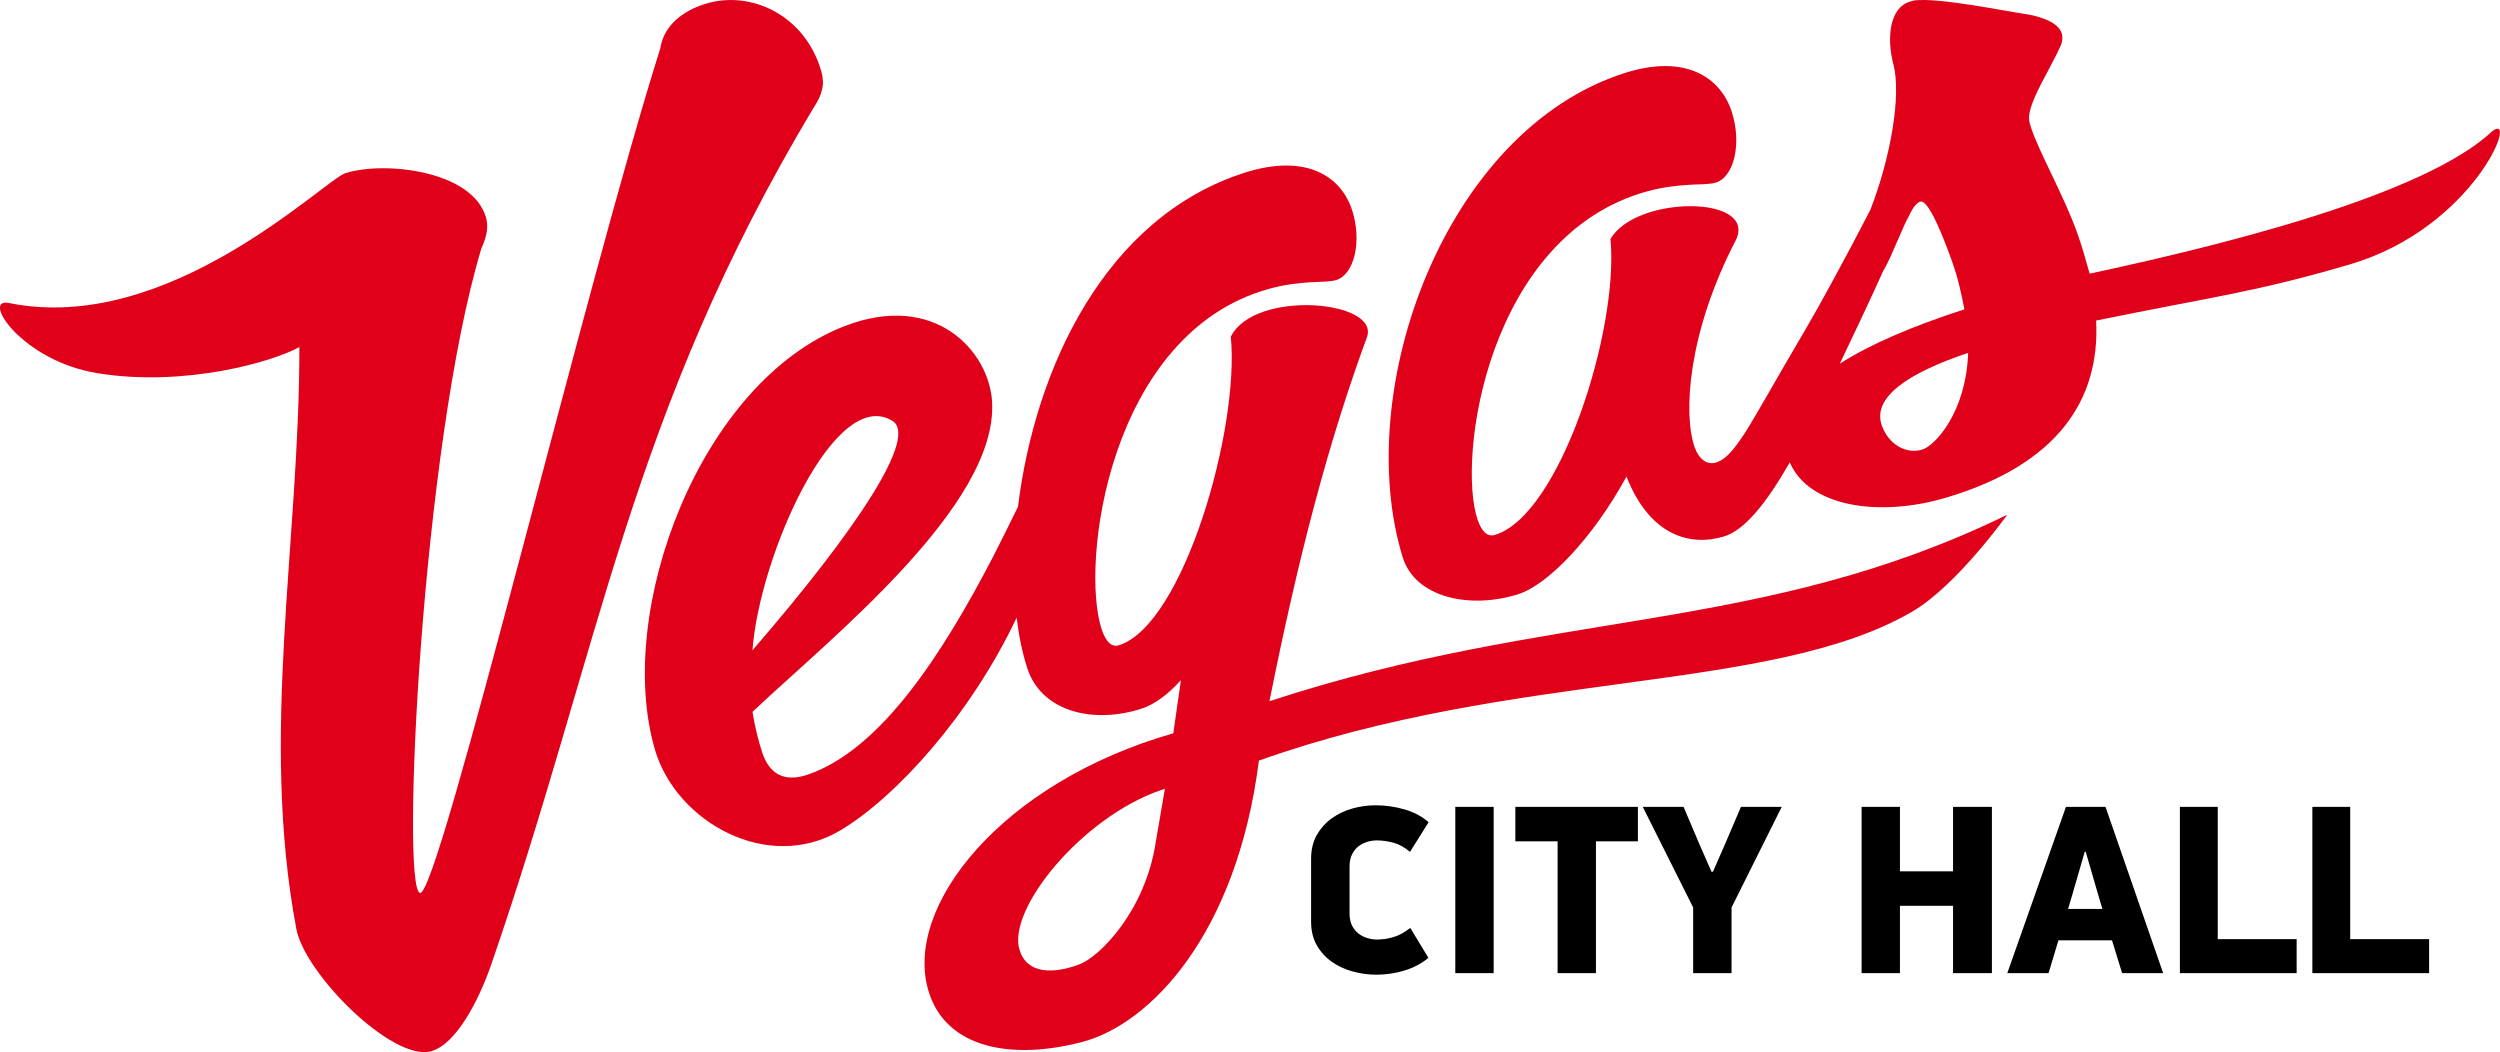 <svg id="prefix___Слой_1" data-name="Слой 1" xmlns="http://www.w3.org/2000/svg" viewBox="0 0 500 210.42"><defs><style>.prefix__cls-1,.prefix__cls-2{stroke-width:0}.prefix__cls-2{fill:#e1001a}</style></defs><path class="prefix__cls-2" d="M164.26 14.25C161.04 3.05 150.15-2.11 140.95.81c-4.08 1.29-8.18 4.07-8.9 8.9-14.7 46.41-44.22 169.3-48.02 168.88-3.95-.43.35-89.42 12.23-128.85.83-1.89 1.61-4 .9-6.36-2.75-9.22-20.14-11.23-28.04-8.76-4.3 1.34-35.39 32.5-67.35 25.98-5.61-1.14 2.51 11.59 17.78 14.05 17.37 2.81 35.06-2.3 40.33-5.24 0 39.43-7.93 77.56-.61 116.37 1.71 9.05 19.27 26.57 26.95 24.47 4.95-1.36 9.49-10.02 12.01-17.3 21.99-63.68 27.62-109.88 64.44-171.32 1.78-2.67 2.35-4.75 1.59-7.38"/><path class="prefix__cls-2" d="M253.89 140.25c5.96-29.82 11.98-52.35 19.47-72.73 2.87-7.46-22.47-9.71-27.2-.18 1.79 18.35-9.39 57.53-22.36 61.71-1.52.49-2.66-.78-3.46-3.18-4.37-13.08 1.44-59.07 33.31-68.06 6.55-1.85 11.31-1.16 13.49-1.77 3.71-1.04 5.31-7.75 3.28-14.02-2.22-6.84-9.3-11.35-21.42-7.5-28.07 8.94-41.99 39.25-45.4 66.82-2.1 4.3-3.94 7.99-5.06 10.15-9.74 18.71-22.16 38.38-37 43.44-4.73 1.61-7.7-.18-9.1-4.44-.82-2.52-1.49-5.29-1.94-8.12 15.68-14.81 49.05-41.28 47.92-61.97-.55-10.04-11.29-22.19-29.44-15.2-28.95 11.15-46.13 57.07-37.98 84.77 4.27 14.5 22.63 24.68 37.03 16.13 11.03-6.55 25.99-22.92 35.3-42.57.45 3.72 1.16 7.17 2.16 10.2 2.91 8.78 13.48 11.11 22.97 7.95 2.38-.79 5.1-2.73 7.72-5.64-.61 4.21-.92 6.34-1.52 10.62-34.32 9.81-54.11 34.69-48.94 51.61 3.53 11.56 16.83 13.75 30.66 10.14 13.64-3.56 30.97-21.5 35.4-56.29 51.27-18.28 102.44-13.33 130.67-29.8 8.89-5.18 19-19.37 19-19.37-49.36 24.05-90.62 18.61-147.58 37.3m-75.39-56.08c5.14 3.15-6.9 21.49-27.99 45.89 1.4-18.87 16.48-52.95 27.99-45.89m52.66 84.29c-2.04 13.52-11.05 22.85-15.34 24.44-5.14 1.91-10.4 1.95-11.9-2.93-2.5-8.13 12.49-26.49 28.22-31.93.35-.12.52-.18.86-.3-.74 4.24-1.11 6.38-1.84 10.71"/><path class="prefix__cls-2" d="M417.93 54.75c-.75-2.71-1.51-5.45-2.55-8.34-2.56-7.14-7.52-15.96-9.06-20.58-.31-.92-.55-1.66-.52-2.28.05-3.46 4.44-10.07 6.35-14.45.41-.96.38-1.82.2-2.42-.75-2.39-4.7-3.52-7.67-3.94-4.18-.6-16.74-3.23-21.82-2.66l-.87.25c-3.96 1.14-4.75 7.02-3.3 12.57 1.59 6.11-.52 18.54-4.62 29.07-4.8 9.33-10.32 19.41-12.74 23.51-6.04 10.22-11.61 20.33-13.27 22.47-1.91 2.77-3.36 4.12-4.9 4.57-1.76.51-3.38-.69-4.22-3.05-2.34-6.59-1.39-22.92 8.2-41.38 4.54-9.09-19.98-9.1-25.04-.28 1.7 18.05-10.03 55.2-23.11 59.17-1.53.46-2.66-.73-3.45-3-4.22-12.19 1.92-56.92 33.95-65.73 3.29-.9 6.98-1.31 11.02-1.4.94-.06 1.88-.11 2.54-.3 3.72-1.02 5.36-7.73 3.33-14.12-2.21-6.96-9.29-11.71-21.46-7.82-35.99 11.5-54.64 63.48-44.38 96.83 2.49 8.11 13.45 10.43 23.04 7.42 6.1-1.91 15.12-11.44 21.72-23.55 4.64 11.81 12.71 14.04 19.5 11.98 4.35-1.32 8.78-7.19 13.16-14.82 3.76 8.82 17.71 11.09 31.29 7.05 22.28-6.63 30.8-19.58 29.98-35.41 23.76-4.86 31.78-5.66 50.71-11.22 24.78-7.28 33.92-30.63 28.59-26.71-13.67 12.91-54.28 22.91-80.61 28.55M369.1 70.35c2.57-5.38 5.19-10.94 7.62-16.34.02-.01.05-.03.05-.03 1.79-3.13 3.74-8.63 5.1-10.93.68-1.54 1.54-2.55 2.2-2.73 1.76-.48 5.03 8.26 6.42 12.19 1.21 3.42 1.8 6.4 2.39 9.36-10.35 3.34-18.79 6.95-24.91 10.86.38-.8.75-1.6 1.13-2.39m15.36 19.57c-3.52 1.02-6.81-1.28-8.07-4.73-2.04-5.58 4.91-10.47 17.24-14.61-.42 12.04-6.74 18.63-9.17 19.34"/><path class="prefix__cls-1" d="M282.03 170.4c-1.09-.94-2.21-1.55-3.35-1.86-1.15-.3-2.25-.46-3.31-.46-.64 0-1.29.1-1.93.29-.64.19-1.22.49-1.74.89-.51.4-.94.93-1.28 1.59-.34.66-.51 1.47-.51 2.44v9.41c0 .97.17 1.78.51 2.44.34.66.78 1.19 1.3 1.59.53.4 1.12.7 1.76.89.64.2 1.29.29 1.93.29 1.03 0 2.09-.15 3.18-.46 1.1-.3 2.25-.92 3.47-1.86l3.62 5.98c-1.35 1.13-2.94 1.97-4.76 2.53-1.82.56-3.71.84-5.67.84-1.54 0-3.1-.21-4.66-.63-1.56-.42-2.96-1.06-4.2-1.93-1.24-.87-2.25-1.97-3.02-3.31-.77-1.33-1.15-2.92-1.15-4.75v-12.55c0-1.83.38-3.42 1.13-4.75.76-1.33 1.74-2.45 2.97-3.33 1.22-.88 2.6-1.54 4.13-1.98 1.53-.43 3.08-.65 4.66-.65 1.96 0 3.89.27 5.79.82 1.9.55 3.5 1.4 4.82 2.56l-3.72 5.94zM291.06 161.37h7.67v33.25h-7.67zM319.19 168.27v26.35h-7.67v-26.35h-8.45v-6.9h24.51v6.9h-8.39zM342.59 174.35l2.47-5.65 3.13-7.33h8.16l-10.04 20.12v13.13h-7.68v-13.13l-10.08-20.12h8.16l3.18 7.48 2.41 5.5h.29zM390.61 194.62v-13.46h-10.62v13.46h-7.67v-33.25h7.67v12.89h10.62v-12.89h7.77v33.25h-7.77zM422.41 188.06h-10.72l-1.98 6.56h-8.25l11.73-33.25h7.91l11.53 33.25h-8.21l-2.02-6.56zm-8.78-6.27h6.85l-.68-2.27-2.66-9.17h-.19l-2.66 9.17-.67 2.27zM435.98 194.62v-33.25h7.57v26.45h15.78v6.8h-23.35zM462.47 194.62v-33.25h7.57v26.45h15.78v6.8h-23.35z"/></svg>